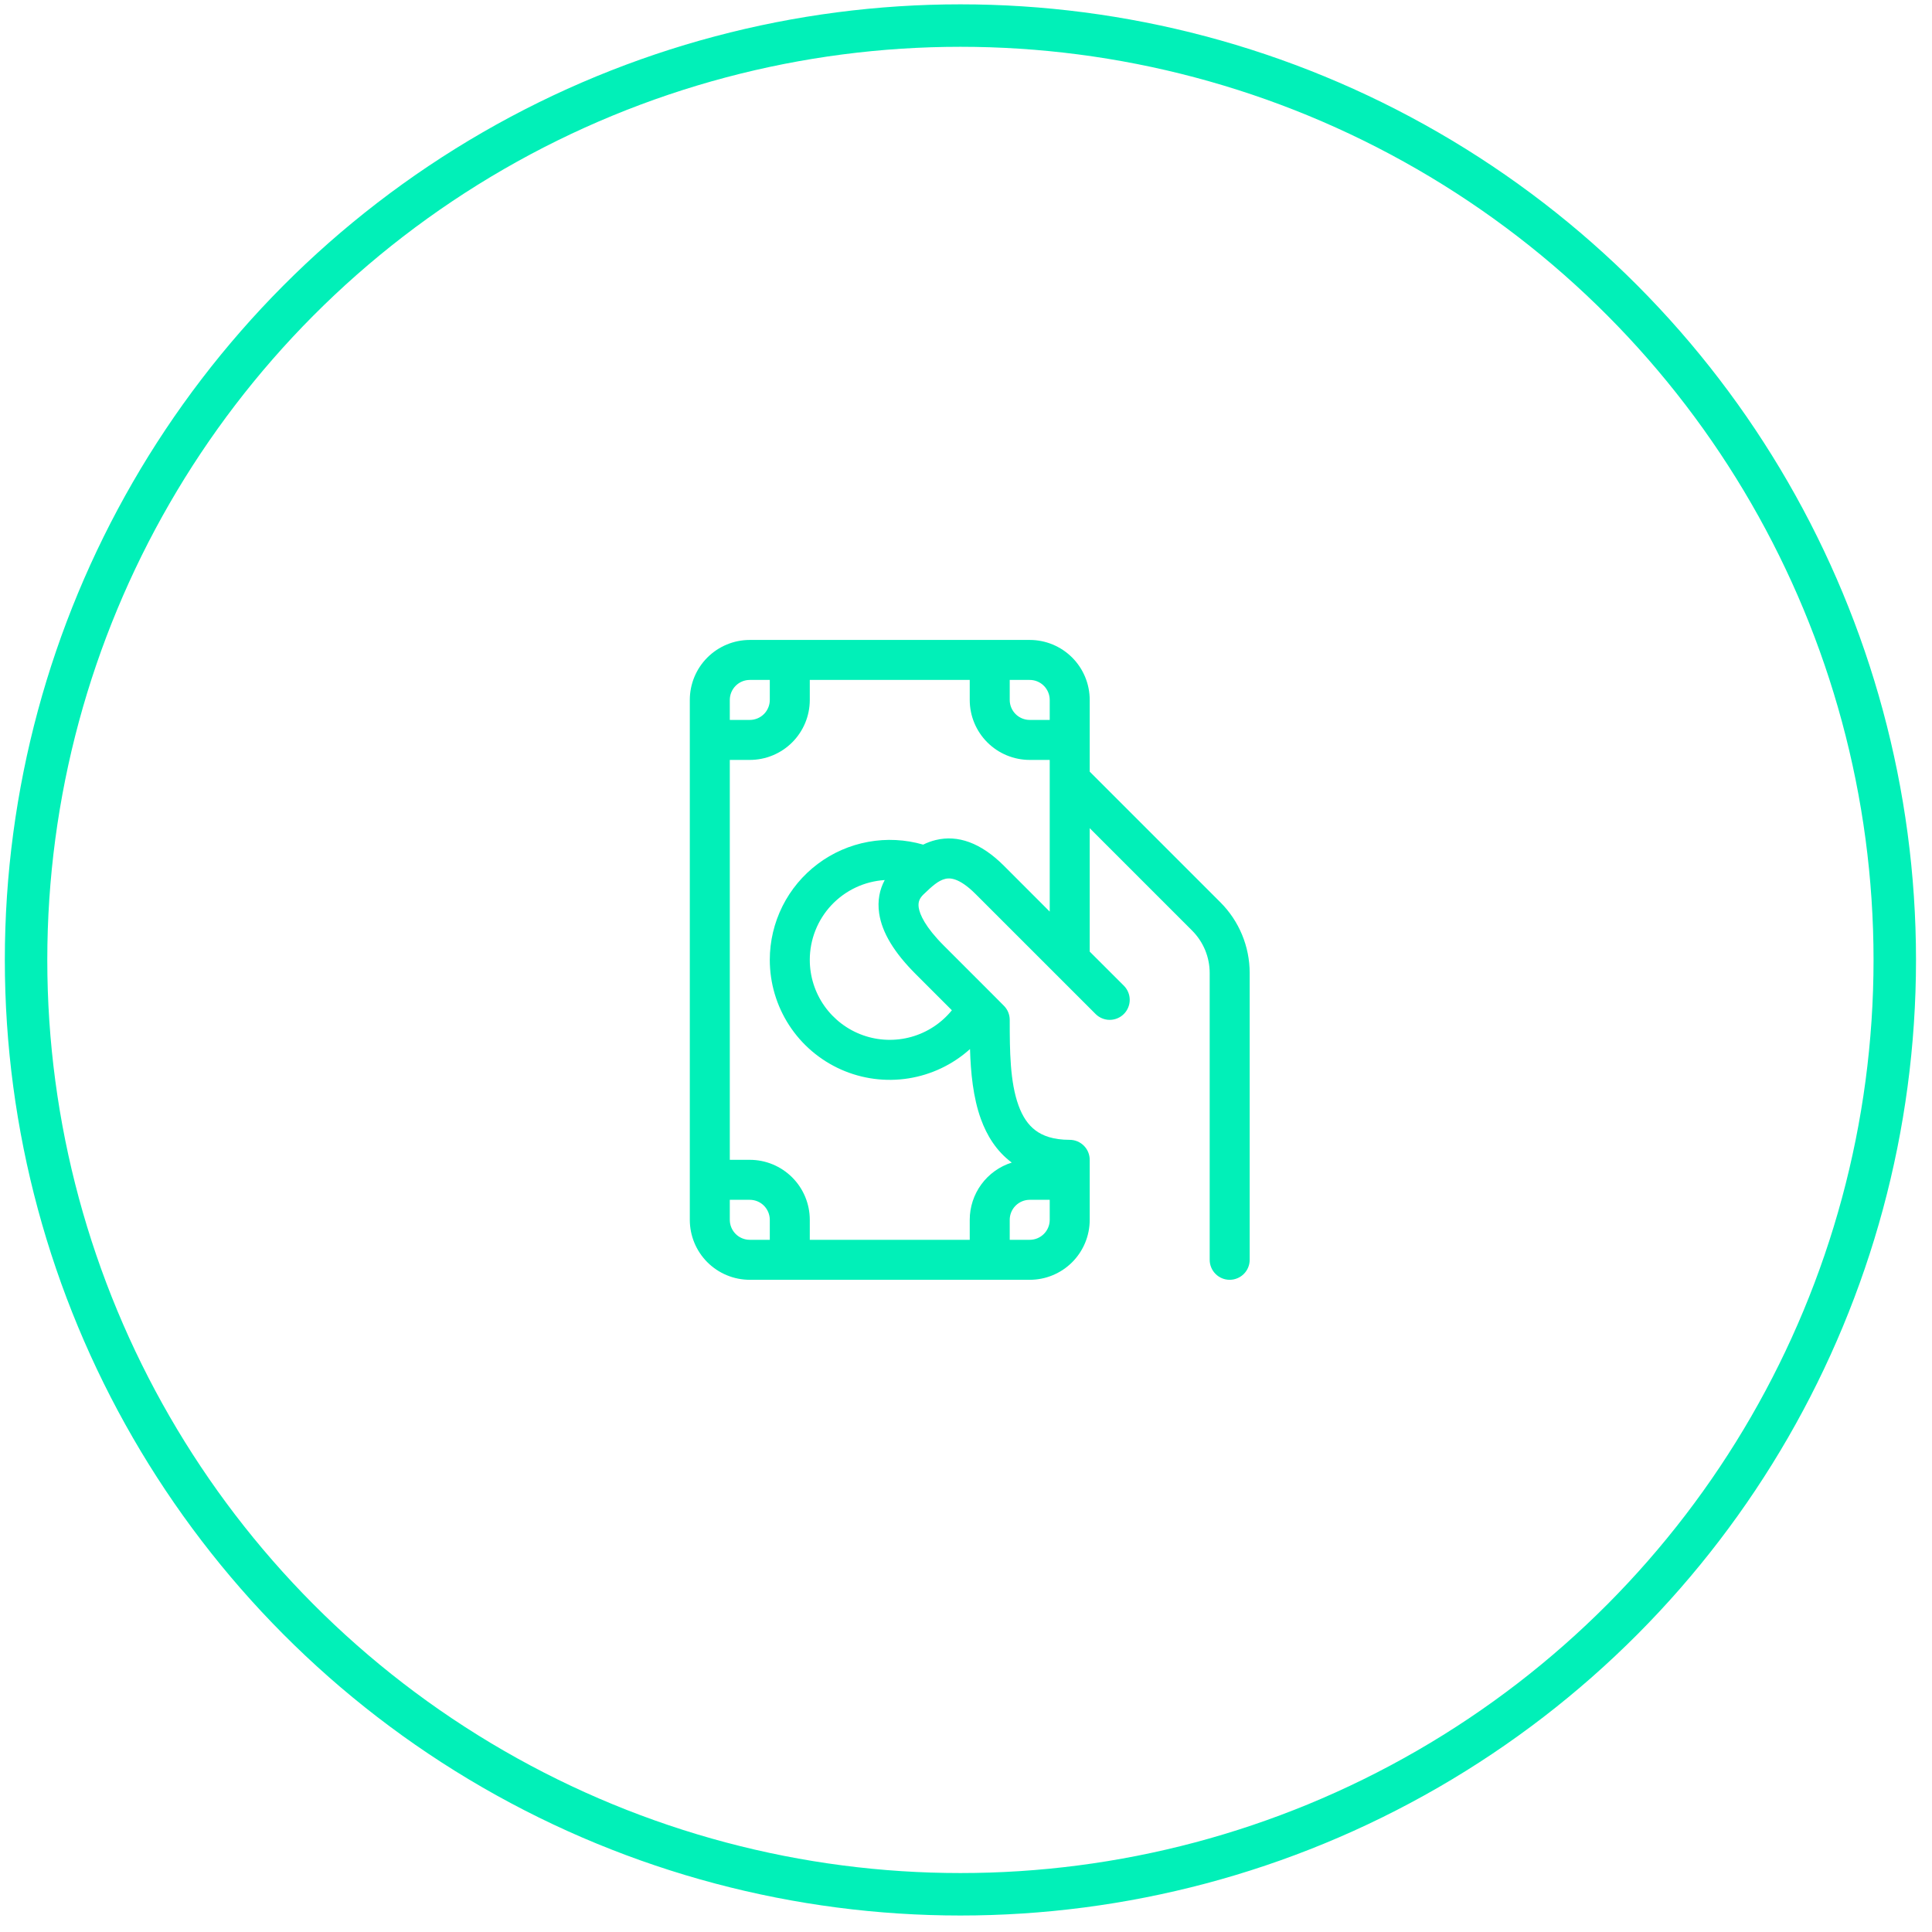 <svg width="90" height="90" viewBox="0 0 90 90" fill="none" xmlns="http://www.w3.org/2000/svg">
<circle cx="44.74" cy="44.717" r="43.526" stroke="#01F0B8" stroke-width="1.978"/>
<g clip-path="url(#clip0_247_1686)">
<path d="M34.928 29.811C34.187 29.811 33.476 30.106 32.952 30.63C32.428 31.154 32.134 31.865 32.134 32.606V56.824C32.134 57.565 32.428 58.276 32.952 58.8C33.476 59.324 34.187 59.618 34.928 59.618H47.969C48.71 59.618 49.421 59.324 49.945 58.8C50.469 58.276 50.763 57.565 50.763 56.824V54.029C50.763 53.782 50.665 53.545 50.49 53.371C50.316 53.196 50.079 53.098 49.832 53.098C49.062 53.098 48.57 52.908 48.237 52.658C47.896 52.403 47.637 52.021 47.447 51.498C47.048 50.402 47.037 48.951 47.037 47.509C47.037 47.387 47.013 47.265 46.966 47.152C46.919 47.039 46.85 46.936 46.763 46.85L46.231 46.315L43.971 44.055C43.101 43.185 42.846 42.602 42.797 42.276C42.76 42.015 42.838 41.84 43.025 41.661C43.423 41.279 43.708 41.02 44.031 40.942C44.222 40.894 44.66 40.86 45.446 41.647L51.035 47.235C51.21 47.41 51.447 47.509 51.694 47.509C51.816 47.509 51.938 47.485 52.051 47.438C52.164 47.391 52.267 47.323 52.353 47.236C52.44 47.15 52.508 47.047 52.555 46.934C52.602 46.821 52.627 46.7 52.627 46.577C52.627 46.455 52.603 46.334 52.556 46.221C52.509 46.108 52.441 46.005 52.354 45.918L50.763 44.329V38.58L55.532 43.349C55.792 43.609 55.998 43.917 56.139 44.256C56.279 44.595 56.352 44.959 56.352 45.326V58.687C56.352 58.934 56.45 59.171 56.625 59.345C56.799 59.52 57.036 59.618 57.283 59.618C57.53 59.618 57.767 59.52 57.942 59.345C58.117 59.171 58.215 58.934 58.215 58.687V45.326C58.215 44.091 57.724 42.907 56.851 42.034L50.763 35.946V32.606C50.763 31.865 50.469 31.154 49.945 30.63C49.421 30.106 48.71 29.811 47.969 29.811H34.928ZM48.9 36.331V42.466L46.765 40.329C45.687 39.253 44.615 38.882 43.589 39.132C43.387 39.181 43.192 39.253 43.006 39.346C42.173 39.105 41.296 39.06 40.443 39.217C39.59 39.373 38.785 39.725 38.092 40.246C37.399 40.767 36.837 41.441 36.449 42.217C36.062 42.993 35.86 43.848 35.86 44.715C35.86 45.795 36.173 46.852 36.761 47.759C37.349 48.665 38.188 49.381 39.175 49.821C40.162 50.26 41.255 50.404 42.322 50.235C43.389 50.066 44.384 49.592 45.187 48.869C45.219 49.946 45.327 51.123 45.696 52.135C45.972 52.893 46.411 53.618 47.119 54.147L47.13 54.158C46.563 54.336 46.068 54.691 45.716 55.17C45.364 55.65 45.174 56.229 45.174 56.824V57.755H37.723V56.824C37.723 56.083 37.428 55.372 36.904 54.848C36.38 54.324 35.669 54.029 34.928 54.029H33.997V35.4H34.928C35.669 35.4 36.38 35.106 36.904 34.582C37.428 34.058 37.723 33.347 37.723 32.606V31.674H45.174V32.606C45.174 33.347 45.469 34.058 45.993 34.582C46.517 35.106 47.228 35.4 47.969 35.4H48.9V36.331ZM48.9 56.824V56.841C48.896 57.085 48.796 57.317 48.621 57.488C48.447 57.66 48.213 57.755 47.969 57.755H47.037V56.824C47.037 56.577 47.135 56.34 47.31 56.165C47.485 55.99 47.722 55.892 47.969 55.892H48.9V56.824ZM37.723 44.715C37.723 43.767 38.084 42.855 38.732 42.164C39.381 41.474 40.268 41.056 41.214 40.996C40.983 41.425 40.865 41.946 40.955 42.548C41.087 43.446 41.659 44.379 42.652 45.372L44.342 47.062C43.856 47.66 43.198 48.093 42.457 48.301C41.716 48.509 40.929 48.483 40.203 48.226C39.478 47.969 38.85 47.493 38.405 46.864C37.961 46.235 37.723 45.484 37.723 44.715V44.715ZM35.86 31.674V32.606C35.86 32.853 35.761 33.09 35.587 33.264C35.412 33.439 35.175 33.537 34.928 33.537H33.997V32.606C33.997 32.359 34.095 32.122 34.27 31.947C34.444 31.772 34.681 31.674 34.928 31.674H35.86ZM33.997 55.892H34.928C35.175 55.892 35.412 55.99 35.587 56.165C35.761 56.34 35.86 56.577 35.86 56.824V57.755H34.928C34.681 57.755 34.444 57.657 34.27 57.483C34.095 57.308 33.997 57.071 33.997 56.824V55.892ZM48.9 33.537H47.969C47.722 33.537 47.485 33.439 47.31 33.264C47.135 33.09 47.037 32.853 47.037 32.606V31.674H47.969C48.216 31.674 48.453 31.772 48.627 31.947C48.802 32.122 48.9 32.359 48.9 32.606V33.537Z" fill="#01F0B8"/>
</g>
<defs>
<clipPath id="clip0_247_1686">
<rect width="26.081" height="29.807" fill="white" transform="translate(32.133 29.811)"/>
</clipPath>
</defs>
</svg>
